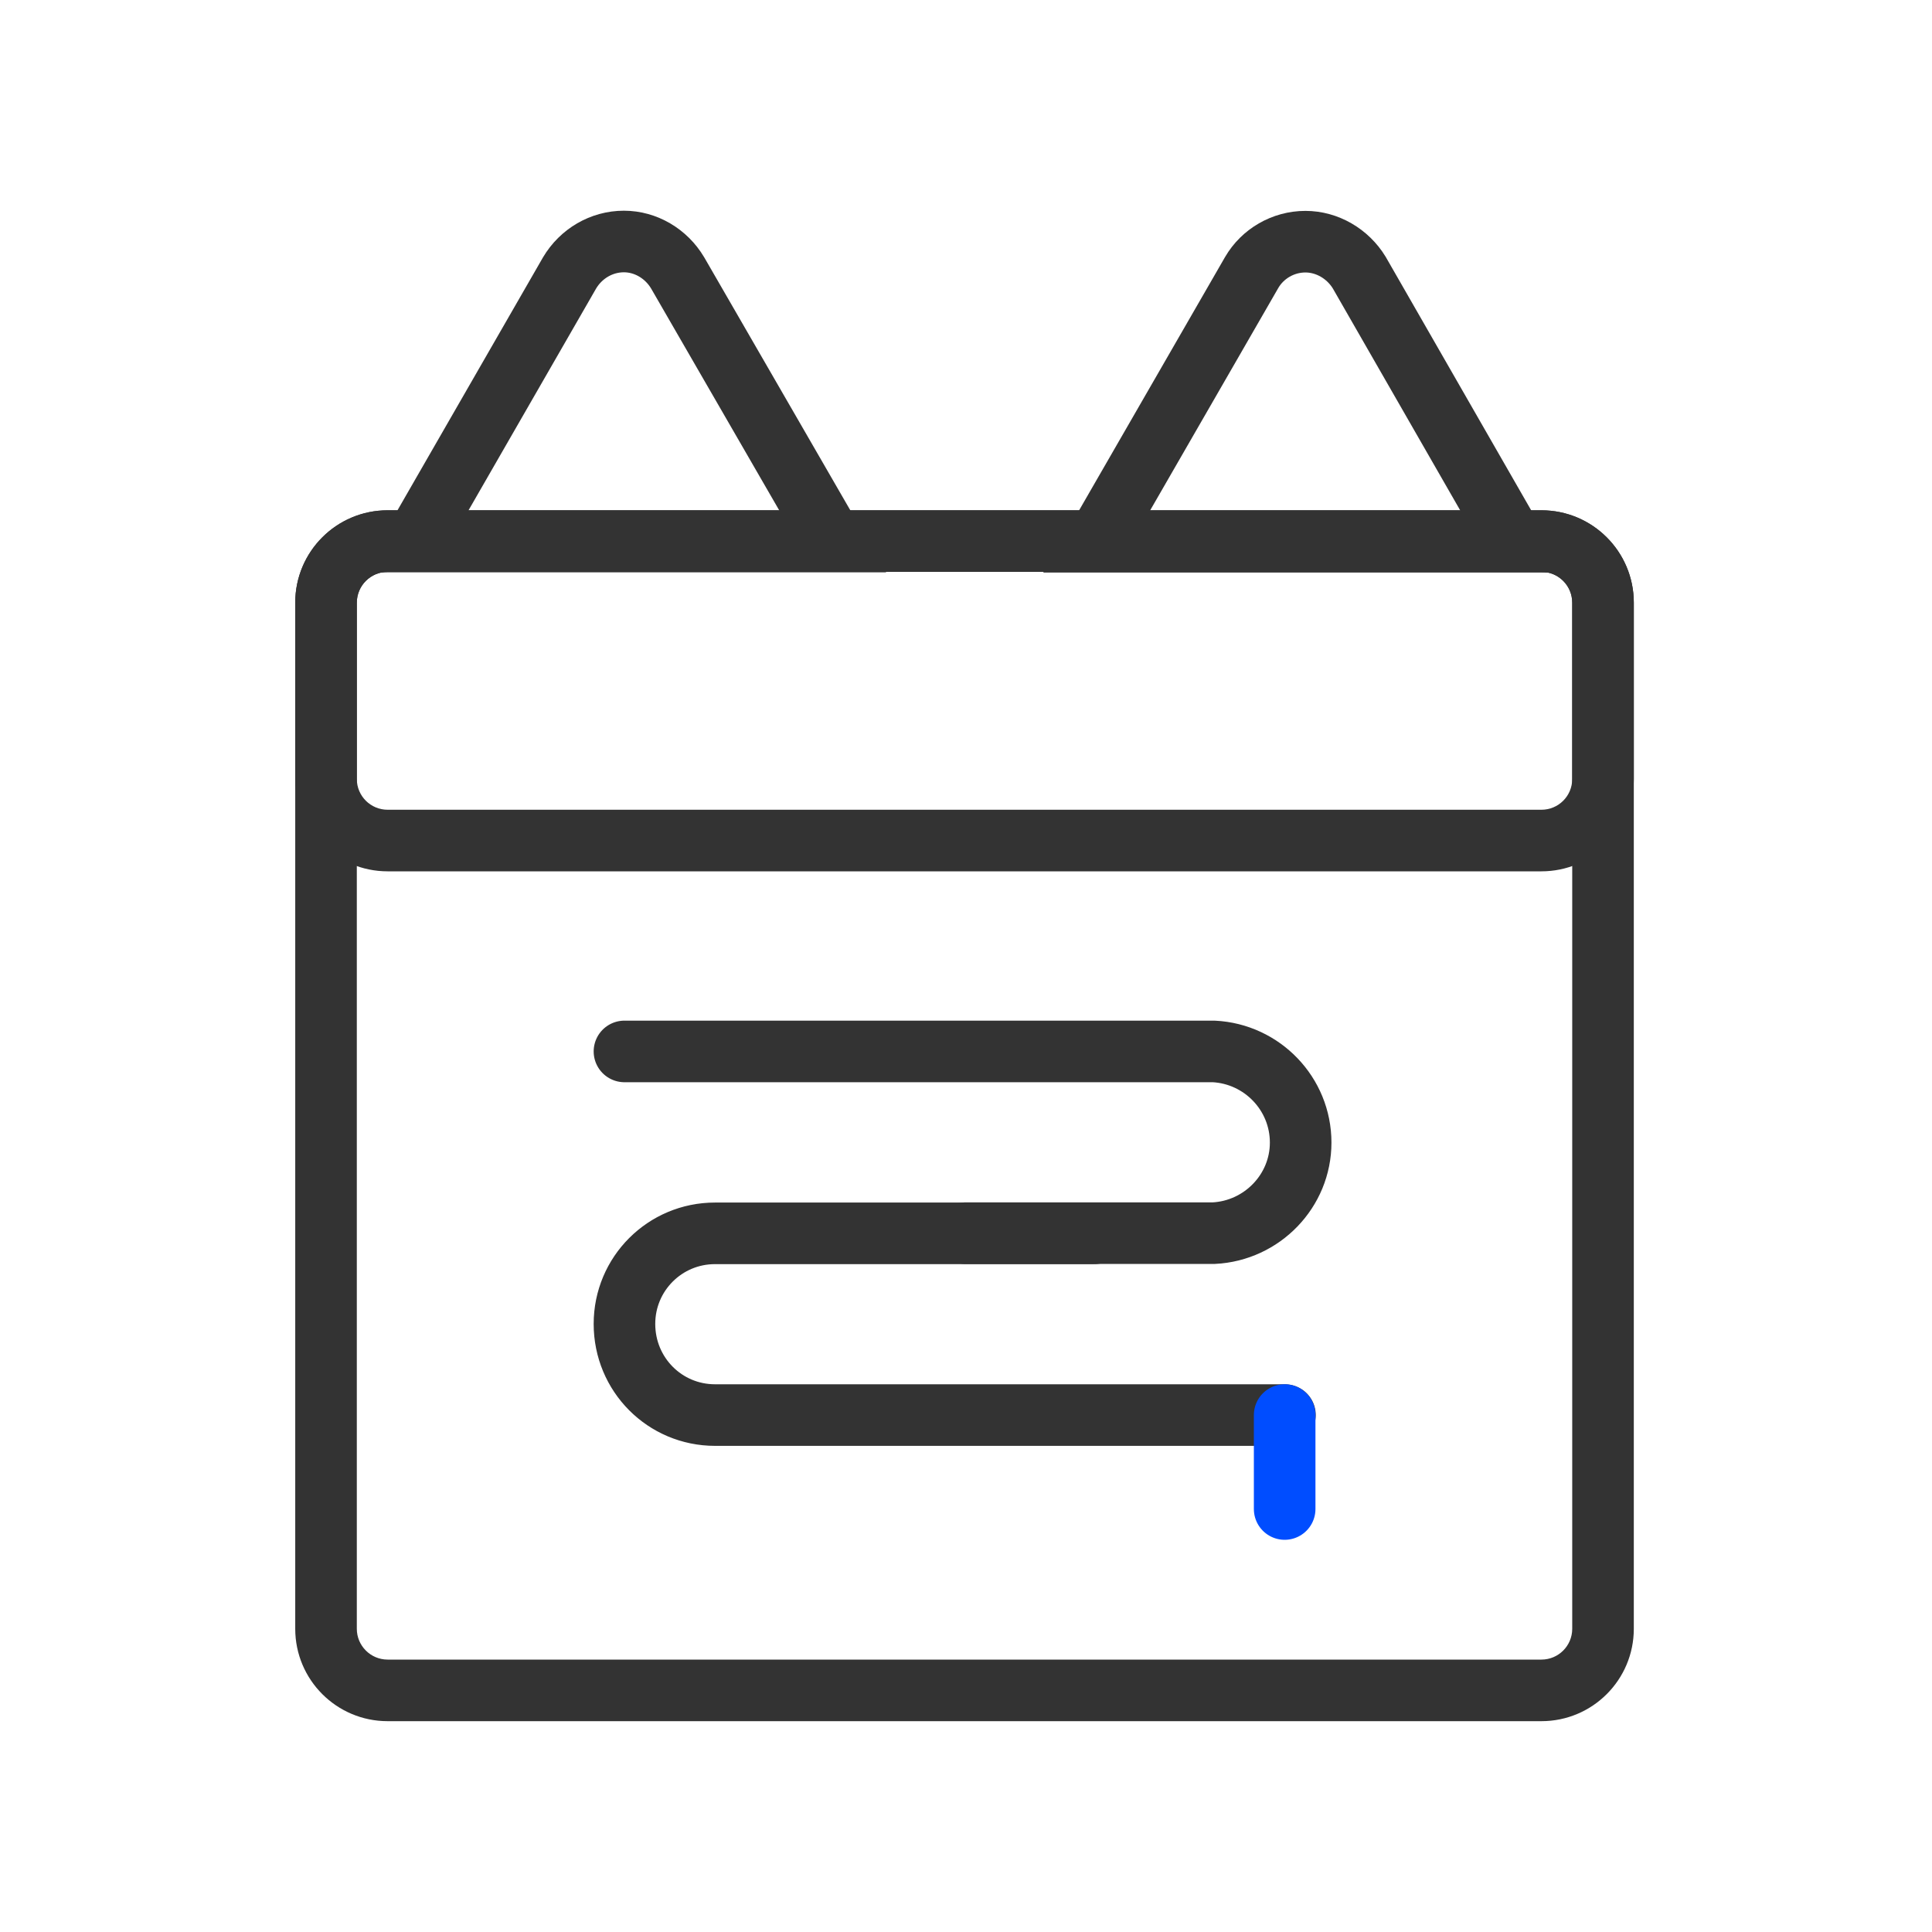 <svg xmlns="http://www.w3.org/2000/svg" xmlns:xlink="http://www.w3.org/1999/xlink" width="32" height="32" viewBox="0 0 32 32" fill="none">
<path   fill="rgba(51, 51, 51, 1)"  d="M5.91 9.982L5.91 26.978C5.91 27.259 6.139 27.488 6.42 27.488L25.531 27.488C25.813 27.488 26.041 27.259 26.041 26.978L26.041 9.982C26.041 9.7 25.813 9.472 25.531 9.472L6.42 9.472C6.139 9.472 5.91 9.7 5.91 9.982L4.89 9.982C4.89 9.137 5.575 8.452 6.42 8.452L25.531 8.452C26.376 8.452 27.061 9.137 27.061 9.982L27.061 26.978C27.061 27.823 26.376 28.508 25.531 28.508L6.42 28.508C5.575 28.508 4.89 27.823 4.89 26.978L4.89 9.982L5.91 9.982Z">
</path>
<path   fill="rgba(51, 51, 51, 1)"  d="M5.91 9.982L5.91 12.902C5.91 13.184 6.139 13.412 6.42 13.412L25.531 13.412C25.813 13.412 26.041 13.184 26.041 12.902L26.041 9.982C26.041 9.7 25.813 9.472 25.531 9.472L6.42 9.472C6.139 9.472 5.91 9.7 5.91 9.982L4.89 9.982C4.89 9.137 5.575 8.452 6.42 8.452L25.531 8.452C26.376 8.452 27.061 9.137 27.061 9.982L27.061 12.902C27.061 13.747 26.376 14.432 25.531 14.432L6.42 14.432C5.575 14.432 4.89 13.747 4.89 12.902L4.89 9.982L5.91 9.982Z">
</path>
<path    stroke="rgba(51, 51, 51, 1)" stroke-width="1.02"  stroke-linecap="round"  d="M15.993 20.425L20.103 20.425C20.903 20.385 21.543 19.725 21.543 18.925C21.543 18.115 20.903 17.455 20.103 17.415L10.343 17.415">
</path>
<path    stroke="rgba(51, 51, 51, 1)" stroke-width="1.02"  stroke-linecap="round"  d="M21.283 23.438L11.843 23.438C11.013 23.438 10.343 22.768 10.343 21.928C10.343 21.098 11.013 20.428 11.843 20.428L18.123 20.428">
</path>
<path  fill-rule="evenodd"  stroke="rgba(0, 77, 255, 1)" stroke-width="1.02"  stroke-linecap="round"  d="M21.278 24.994ZM21.278 23.438L21.278 24.994">
</path>
<path d="M6.874 8.97L13.794 8.97L11.224 4.52C11.034 4.2 10.694 4 10.334 4C9.964 4 9.624 4.2 9.434 4.52L6.874 8.97Z" stroke="rgba(51, 51, 51, 1)" stroke-width="1.02"   >
</path>
<path d="M18.162 8.973L25.072 8.973L22.512 4.513C22.322 4.203 21.982 4.003 21.622 4.003C21.252 4.003 20.912 4.203 20.732 4.513L18.162 8.973Z" stroke="rgba(51, 51, 51, 1)" stroke-width="1.02"   >
</path>
</svg>
